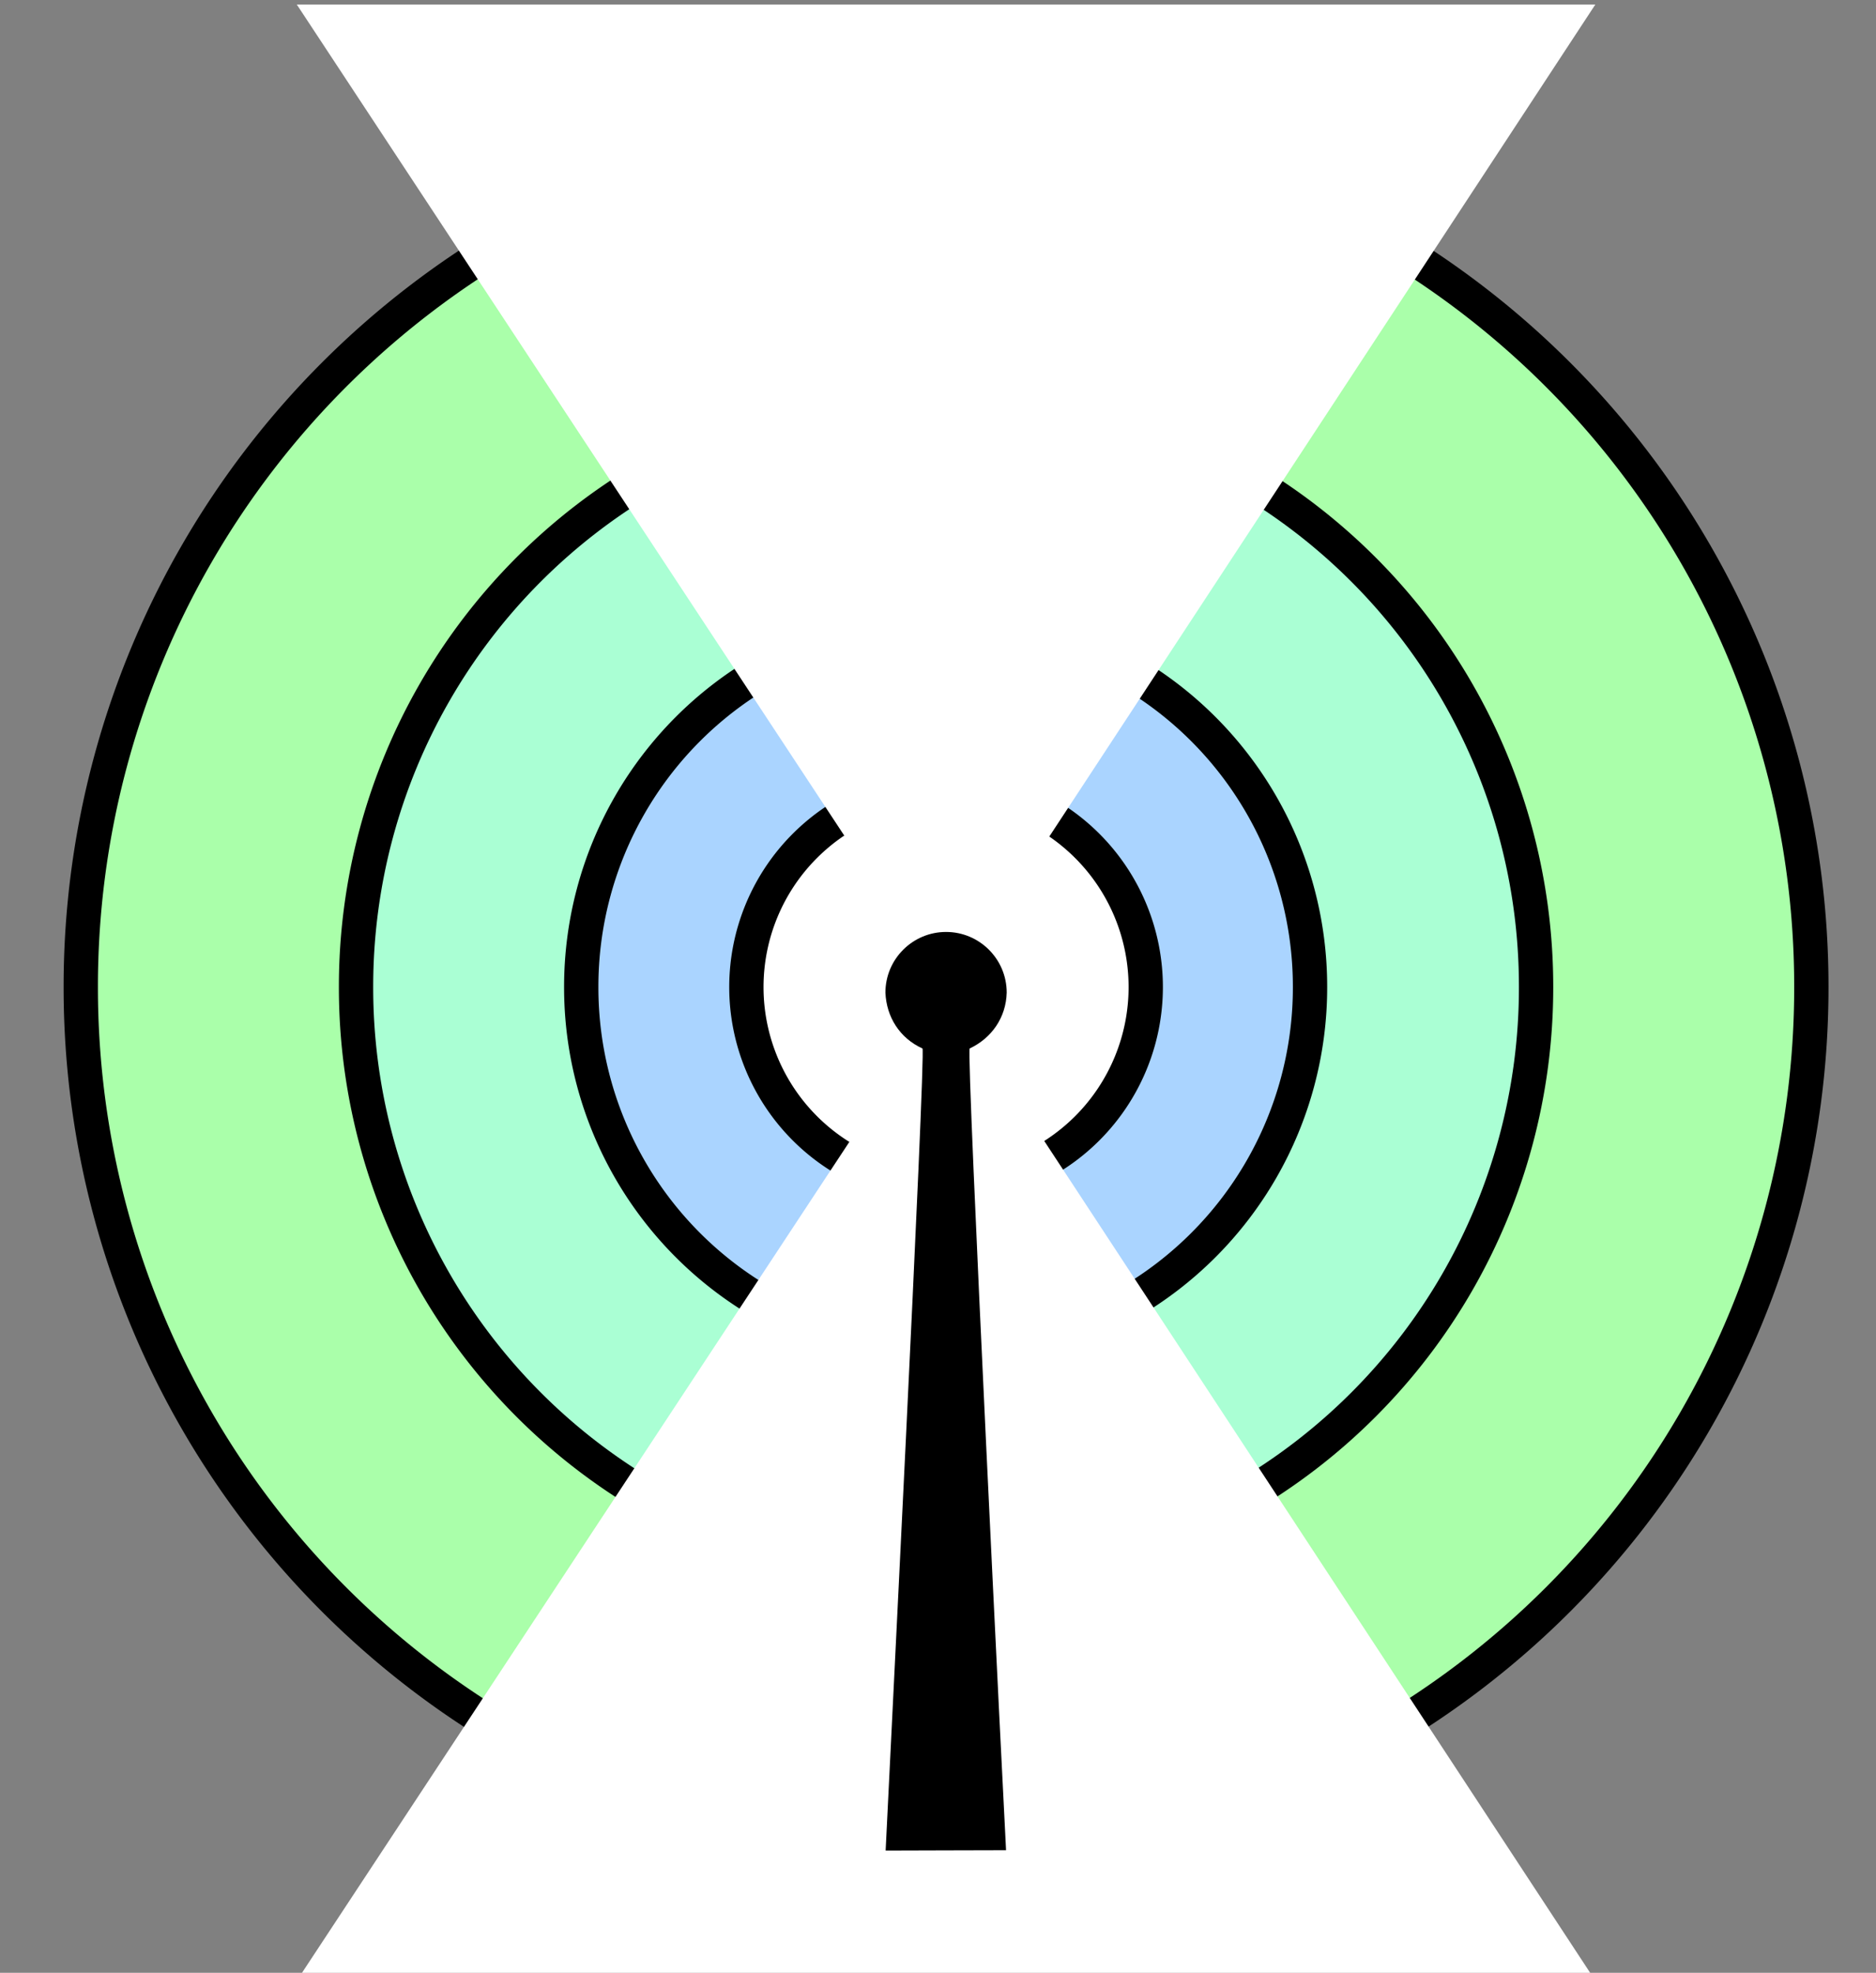 <?xml version="1.0"?><svg width="1111.338" height="1168.572" xmlns="http://www.w3.org/2000/svg">
 <rect width="100%" height="100%" fill="#808080" stroke="none"/>
 <title>Radio Transmitter</title>
 <g>
  <title>Layer 1</title>
  <g externalResourcesRequired="false" id="layer1">
   <g externalResourcesRequired="false" id="g2386" transform="matrix(0.254 0 0 0.254 -1643.3 -1554.02)">
    <path d="m10694.256,8420.123a2018.095,2018.095 0 1 1 -4036.189,0a2018.095,2018.095 0 1 1 4036.189,0z" id="path3187" stroke-miterlimit="4" stroke-linejoin="round" stroke-linecap="round" stroke-width="80" stroke="#000000" fill="#aaffaa"/>
    <path d="m10052.254,8420.123a1376.094,1376.094 0 1 1 -2752.187,0a1376.094,1376.094 0 1 1 2752.187,0z" id="path3185" stroke-miterlimit="4" stroke-linejoin="round" stroke-linecap="round" stroke-width="80" stroke="#000000" fill="#aaffd4"/>
    <path d="m9525.023,8420.123a849.863,849.863 0 1 1 -1699.725,0a849.863,849.863 0 1 1 1699.725,0z" id="path3183" stroke-miterlimit="4" stroke-linejoin="round" stroke-linecap="round" stroke-width="80" stroke="#000000" fill="#aad4ff"/>
    <path d="m9141.875,8420.123a465.714,465.714 0 1 1 -931.429,0a465.714,465.714 0 1 1 931.429,0z" id="path3181" stroke-miterlimit="4" stroke-linejoin="round" stroke-linecap="round" stroke-width="80" stroke="#000000" fill="#ffffff"/>
    <path id="path3192" d="m8679.018,8431.552l1511.429,-2302.857l-3028.571,0l1517.143,2302.857z" stroke-miterlimit="4" stroke-linejoin="round" stroke-linecap="round" stroke-width="80" fill="#ffffff"/>
    <path id="rect3189" d="m8679.018,8434.409l1511.429,2302.857l-3028.571,0l1517.143,-2302.857z" stroke-miterlimit="4" stroke-linejoin="round" stroke-linecap="round" stroke-width="80" fill="#ffffff"/>
    <path id="path2385" d="m8817.589,8432.98c-1.47,57.938 -34.869,106.09 -86.396,130.309c-8.459,3.58 81.464,1811.725 84.887,1869.674c-135.516,0.494 -138.755,0.193 -280.85,0.765c2.413,-57.948 94.355,-1866.858 85.896,-1870.438c-52.899,-24.014 -84.09,-73.331 -86.396,-130.309c0,-78.068 63.36,-141.429 141.429,-141.429c78.068,0 141.429,63.36 141.429,141.429z" stroke-miterlimit="4" stroke-linejoin="round" stroke-linecap="round" stroke-width="3" fill="#000000"/>
   </g>
  </g>
 </g>
</svg>